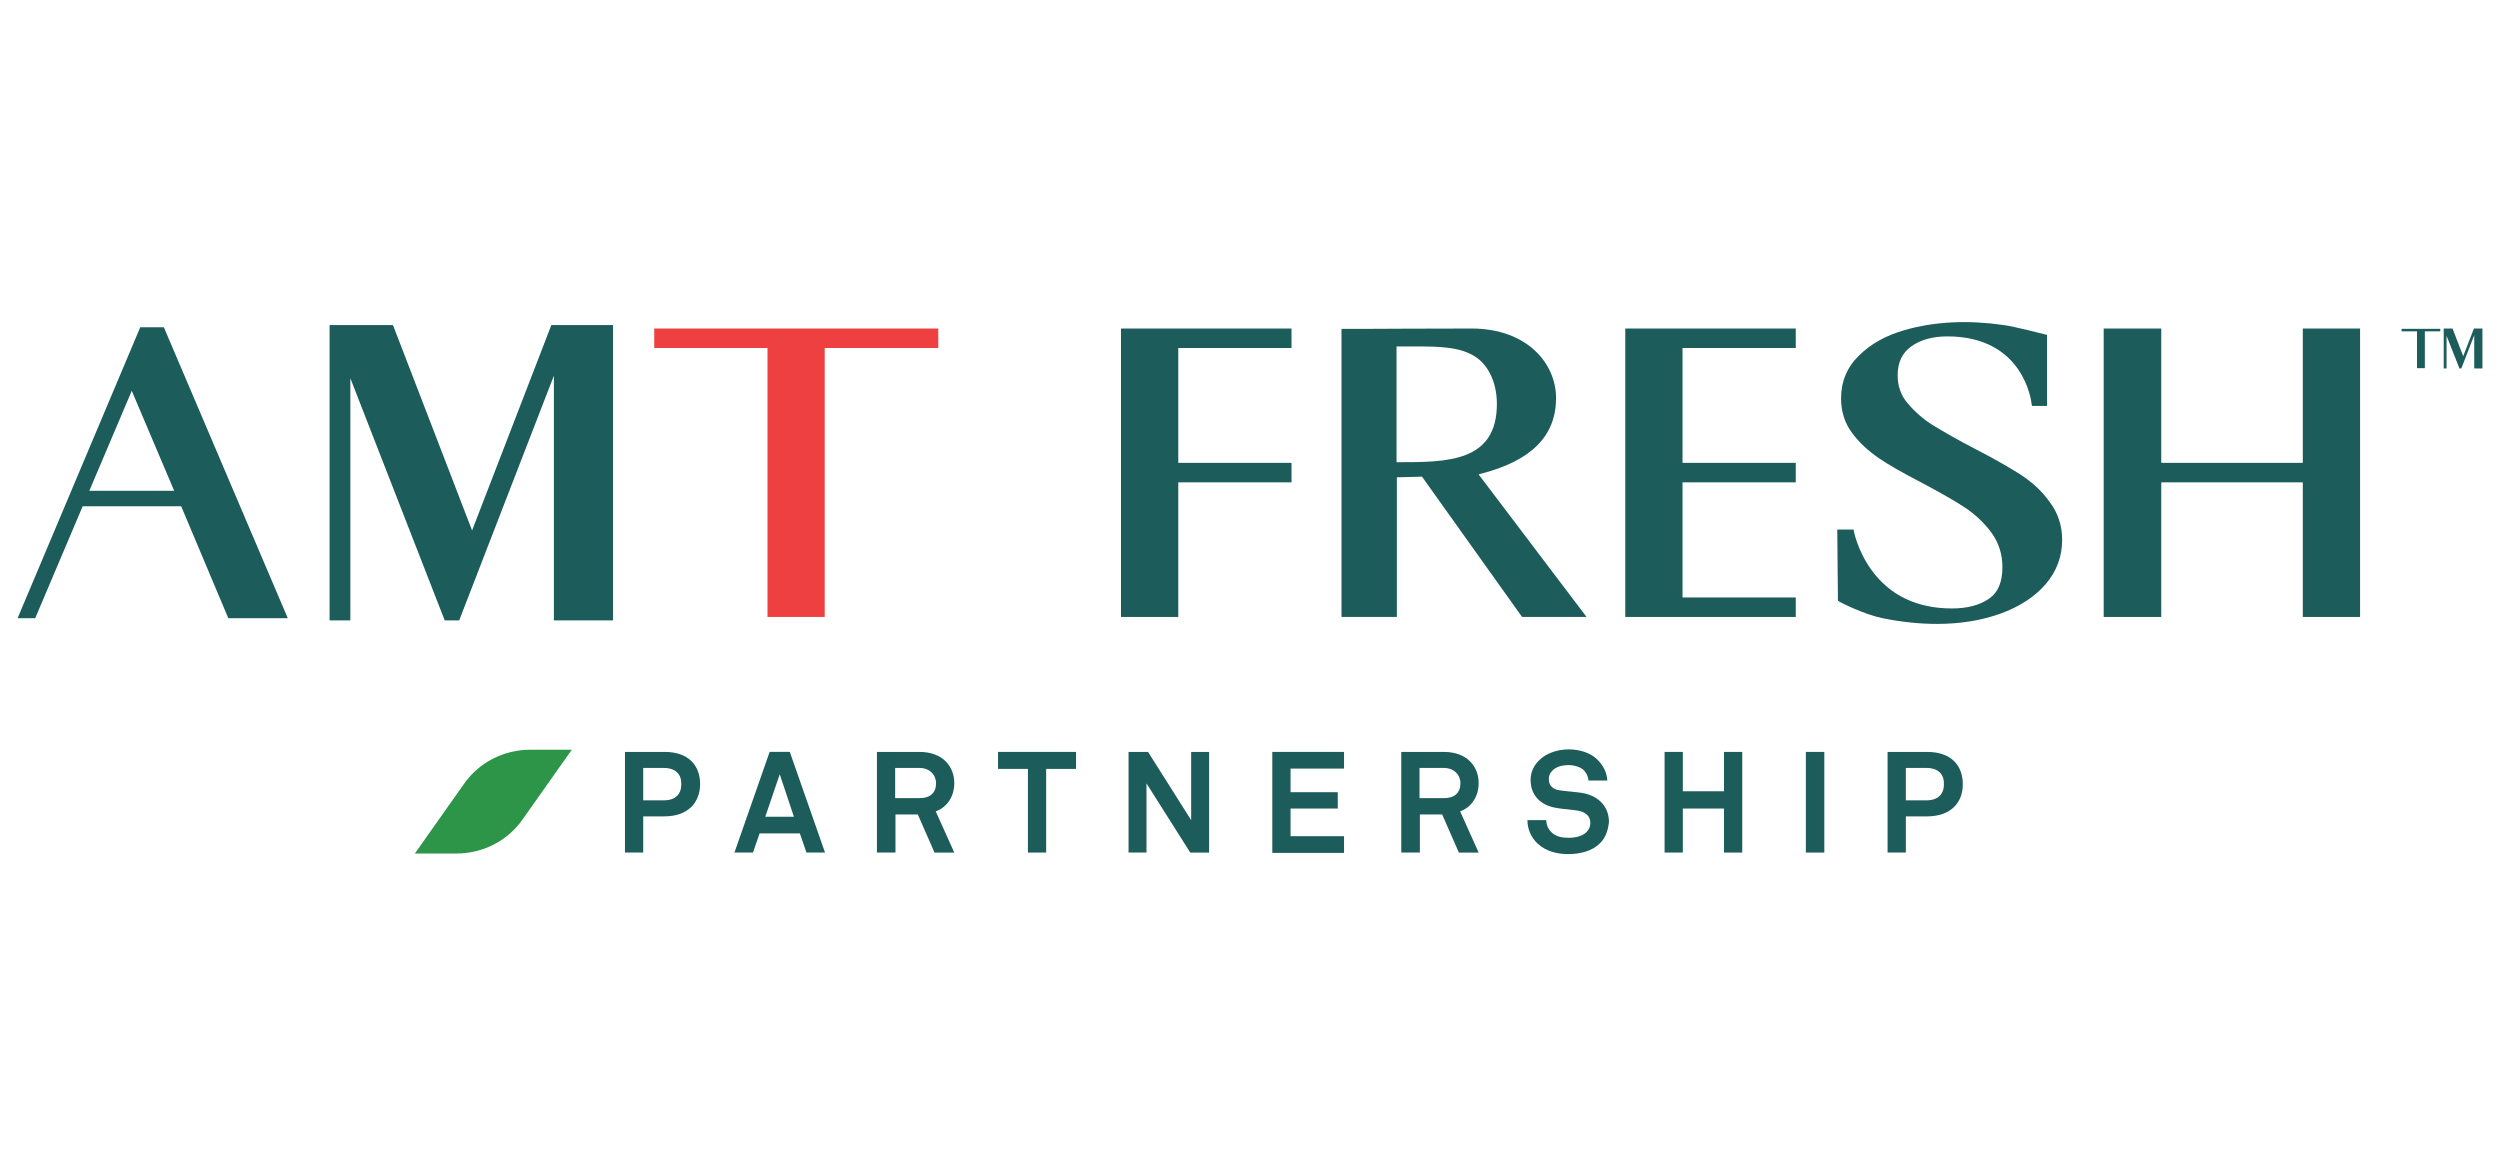 <?xml version="1.0" encoding="UTF-8"?> <!-- Generator: Adobe Illustrator 15.0.0, SVG Export Plug-In . SVG Version: 6.00 Build 0) --> <svg xmlns="http://www.w3.org/2000/svg" xmlns:xlink="http://www.w3.org/1999/xlink" version="1.1" id="Layer_1" x="0px" y="0px" width="144px" height="67.75px" viewBox="0 0 144 67.75" xml:space="preserve"> <g> <g> <path fill="#1C5C5B" d="M38.262,47.023h-1.213v2.084h-1.051V43.31h2.284c1.34,0,2.046,0.745,2.046,1.866 C40.31,46.262,39.604,47.023,38.262,47.023z M38.227,44.233h-1.178V46.1h1.178c0.707,0,1.015-0.38,1.015-0.924 C39.259,44.614,38.934,44.233,38.227,44.233z"></path> <path fill="#1C5C5B" d="M46.452,49.107l-0.381-1.105h-2.318l-0.381,1.105h-1.068l2.028-5.798h1.16l2.029,5.798H46.452z M44.913,44.599l-0.833,2.445h1.649L44.913,44.599z"></path> <path fill="#1C5C5B" d="M53.828,49.107l-0.961-2.192h-1.288v2.192h-1.068V43.31h2.445c1.377,0,2.011,0.87,2.011,1.793 c0,0.78-0.416,1.397-1.069,1.631l1.069,2.374H53.828L53.828,49.107z M52.957,44.233h-1.396v1.74h1.414 c0.598,0,0.942-0.308,0.942-0.851C53.917,44.634,53.555,44.233,52.957,44.233z"></path> <path fill="#1C5C5B" d="M60.259,44.288v4.819h-1.051v-4.819h-1.721V43.31h4.493v0.979H60.259z"></path> <path fill="#1C5C5B" d="M68.557,49.107l-2.519-3.984v3.984h-1.033V43.31h1.123l2.483,3.932V43.31h1.033v5.798H68.557z"></path> <path fill="#1C5C5B" d="M73.285,49.107V43.31h4.132v0.961h-3.081v1.36h2.719v0.941h-2.719v1.593h3.081v0.961h-4.132V49.107z"></path> <path fill="#1C5C5B" d="M84.03,49.107l-0.96-2.192h-1.286v2.192h-1.071V43.31h2.447c1.377,0,2.01,0.87,2.01,1.793 c0,0.78-0.417,1.397-1.066,1.631l1.066,2.374H84.03L84.03,49.107z M83.16,44.233h-1.396v1.74h1.413c0.6,0,0.944-0.308,0.944-0.851 C84.122,44.634,83.759,44.233,83.16,44.233z"></path> <path fill="#1C5C5B" d="M92.146,48.583c-0.435,0.436-1.123,0.614-1.828,0.614c-0.618,0-1.271-0.161-1.741-0.598 c-0.344-0.308-0.598-0.797-0.598-1.358h1.087c0,0.29,0.129,0.543,0.308,0.706c0.255,0.255,0.635,0.31,0.979,0.31 c0.399,0,0.778-0.093,1.014-0.31c0.126-0.145,0.235-0.272,0.235-0.562c0-0.416-0.325-0.614-0.688-0.688 c-0.398-0.071-0.905-0.088-1.285-0.164c-0.797-0.125-1.467-0.65-1.467-1.61c0-0.453,0.199-0.853,0.505-1.142 c0.381-0.38,1.017-0.616,1.703-0.616c0.618,0,1.232,0.199,1.612,0.562c0.345,0.328,0.581,0.762,0.599,1.232h-1.088 c0-0.198-0.106-0.416-0.252-0.58c-0.181-0.199-0.579-0.31-0.888-0.31c-0.327,0-0.708,0.074-0.942,0.326 c-0.126,0.129-0.2,0.273-0.2,0.489c0,0.382,0.255,0.581,0.599,0.635c0.363,0.057,0.889,0.091,1.269,0.146 c0.867,0.127,1.597,0.688,1.597,1.683C92.618,47.911,92.436,48.313,92.146,48.583z"></path> <path fill="#1C5C5B" d="M99.302,49.107v-2.535h-2.371v2.535H95.88V43.31h1.051v2.267h2.371V43.31h1.052v5.798H99.302z"></path> <path fill="#1C5C5B" d="M104.017,49.107V43.31h1.064v5.798H104.017z"></path> <path fill="#1C5C5B" d="M111.006,47.023h-1.229v2.084h-1.053V43.31h2.282c1.344,0,2.052,0.745,2.052,1.866 C113.058,46.262,112.329,47.023,111.006,47.023z M110.954,44.233h-1.178V46.1h1.178c0.705,0,1.016-0.38,1.016-0.924 C111.987,44.614,111.661,44.233,110.954,44.233z"></path> </g> <g> <g> <path fill="#2C9548" d="M26.287,49.163h-2.392l2.827-4.005c0.87-1.251,2.301-1.974,3.823-1.974h2.391l-2.827,4.003 C29.24,48.438,27.809,49.163,26.287,49.163z"></path> </g> </g> <polygon fill="#1C5C5B" points="27.192,30.554 22.663,18.796 22.627,18.723 18.984,18.723 18.984,35.736 20.18,35.736 20.18,21.786 25.616,35.736 26.449,35.736 31.904,21.64 31.904,35.736 35.31,35.736 35.31,18.723 31.758,18.723 "></polygon> <path fill="#1C5C5B" d="M8.078,18.851L1.012,35.61h1.015l2.736-6.451h5.672l2.716,6.451h3.426L9.438,18.851H8.078z M5.144,28.272 l2.445-5.762l2.445,5.762H5.144z"></path> <path fill="#1C5C5B" d="M85.279,27.292c2.916-0.742,4.35-2.172,4.35-4.365c0-1.993-1.669-4.004-4.876-4.004 c-2.518,0-5.67,0.018-5.687,0.018h-1.795v16.596h3.189v-8.044l1.448-0.037l5.763,8.08h3.715l-6.215-8.207L85.279,27.292z M80.442,19.956h1.104c1.396,0,2.374,0.036,3.19,0.452c0.907,0.436,1.484,1.522,1.484,2.863c0,3.352-2.881,3.352-5.689,3.352h-0.09 V19.956z"></path> <polygon fill="#1C5C5B" points="64.57,35.536 67.869,35.536 67.869,27.783 74.391,27.783 74.391,26.66 67.869,26.66 67.869,20.045 74.391,20.045 74.391,18.923 64.57,18.923 "></polygon> <polygon fill="#EF4041" points="47.503,18.923 44.207,18.923 37.684,18.923 37.684,20.045 44.207,20.045 44.207,26.66 44.207,27.783 44.207,35.536 44.207,35.536 47.503,35.536 47.503,35.536 47.503,27.783 47.503,26.66 47.503,20.045 54.045,20.045 54.045,18.923 "></polygon> <polygon fill="#1C5C5B" points="93.616,35.536 103.436,35.536 103.436,34.414 96.913,34.414 96.913,27.783 103.436,27.783 103.436,26.66 96.913,26.66 96.913,20.045 103.436,20.045 103.436,18.923 93.616,18.923 "></polygon> <path fill="#1C5C5B" d="M116.371,27.33c-0.652-0.417-1.504-0.907-2.628-1.486c-0.978-0.506-1.795-0.978-2.391-1.34 c-0.579-0.362-1.068-0.797-1.468-1.269c-0.398-0.471-0.579-0.997-0.579-1.612c0-0.745,0.254-1.286,0.779-1.667 c0.526-0.38,1.231-0.58,2.083-0.58c4.401,0,4.837,3.732,4.854,3.895l0.021,0.109h0.869v-4.095l-0.092-0.018 c-0.071-0.018-1.829-0.47-2.408-0.544c-1.994-0.29-3.949-0.218-5.707,0.291c-1.068,0.307-1.958,0.796-2.626,1.467 c-0.691,0.67-1.033,1.504-1.033,2.464c0,0.761,0.218,1.45,0.65,2.012c0.418,0.562,0.942,1.032,1.523,1.431 c0.581,0.398,1.414,0.869,2.465,1.412c1.049,0.563,1.901,1.034,2.518,1.45c0.598,0.398,1.105,0.888,1.521,1.45 c0.398,0.561,0.617,1.213,0.617,1.957c0,0.887-0.255,1.485-0.798,1.847c-0.542,0.362-1.25,0.543-2.103,0.543 c-2.009,0-3.568-0.742-4.637-2.209c-0.798-1.104-1.015-2.21-1.015-2.229l-0.019-0.108h-0.94l0.035,3.769v0.325l0.055,0.038 c0.126,0.09,1.468,0.761,2.534,0.979c1.072,0.217,2.122,0.326,3.12,0.326c1.339,0,2.569-0.2,3.676-0.599 c1.088-0.398,1.976-0.978,2.593-1.702c0.632-0.745,0.94-1.596,0.94-2.538c0-0.816-0.237-1.558-0.725-2.192 C117.62,28.29,117.042,27.764,116.371,27.33z"></path> <polygon fill="#1C5C5B" points="132.642,18.923 132.642,26.66 124.489,26.66 124.489,18.923 121.172,18.923 121.172,35.536 124.489,35.536 124.489,27.783 132.642,27.783 132.642,35.536 135.94,35.536 135.94,18.923 "></polygon> <g> <polygon fill="#1C5C5B" points="141.881,20.517 141.267,18.923 141.267,18.923 140.758,18.923 140.758,21.224 140.922,21.224 140.922,19.34 141.665,21.224 141.772,21.224 142.516,19.304 142.516,21.224 142.988,21.224 142.988,18.923 142.498,18.923 "></polygon> <polygon fill="#1C5C5B" points="140.559,19.085 140.559,18.941 139.671,18.941 139.22,18.941 138.331,18.941 138.331,19.085 139.22,19.085 139.22,21.206 139.671,21.206 139.671,20.154 139.671,20.154 139.671,19.991 139.671,19.991 139.671,19.085 "></polygon> </g> </g> </svg> 